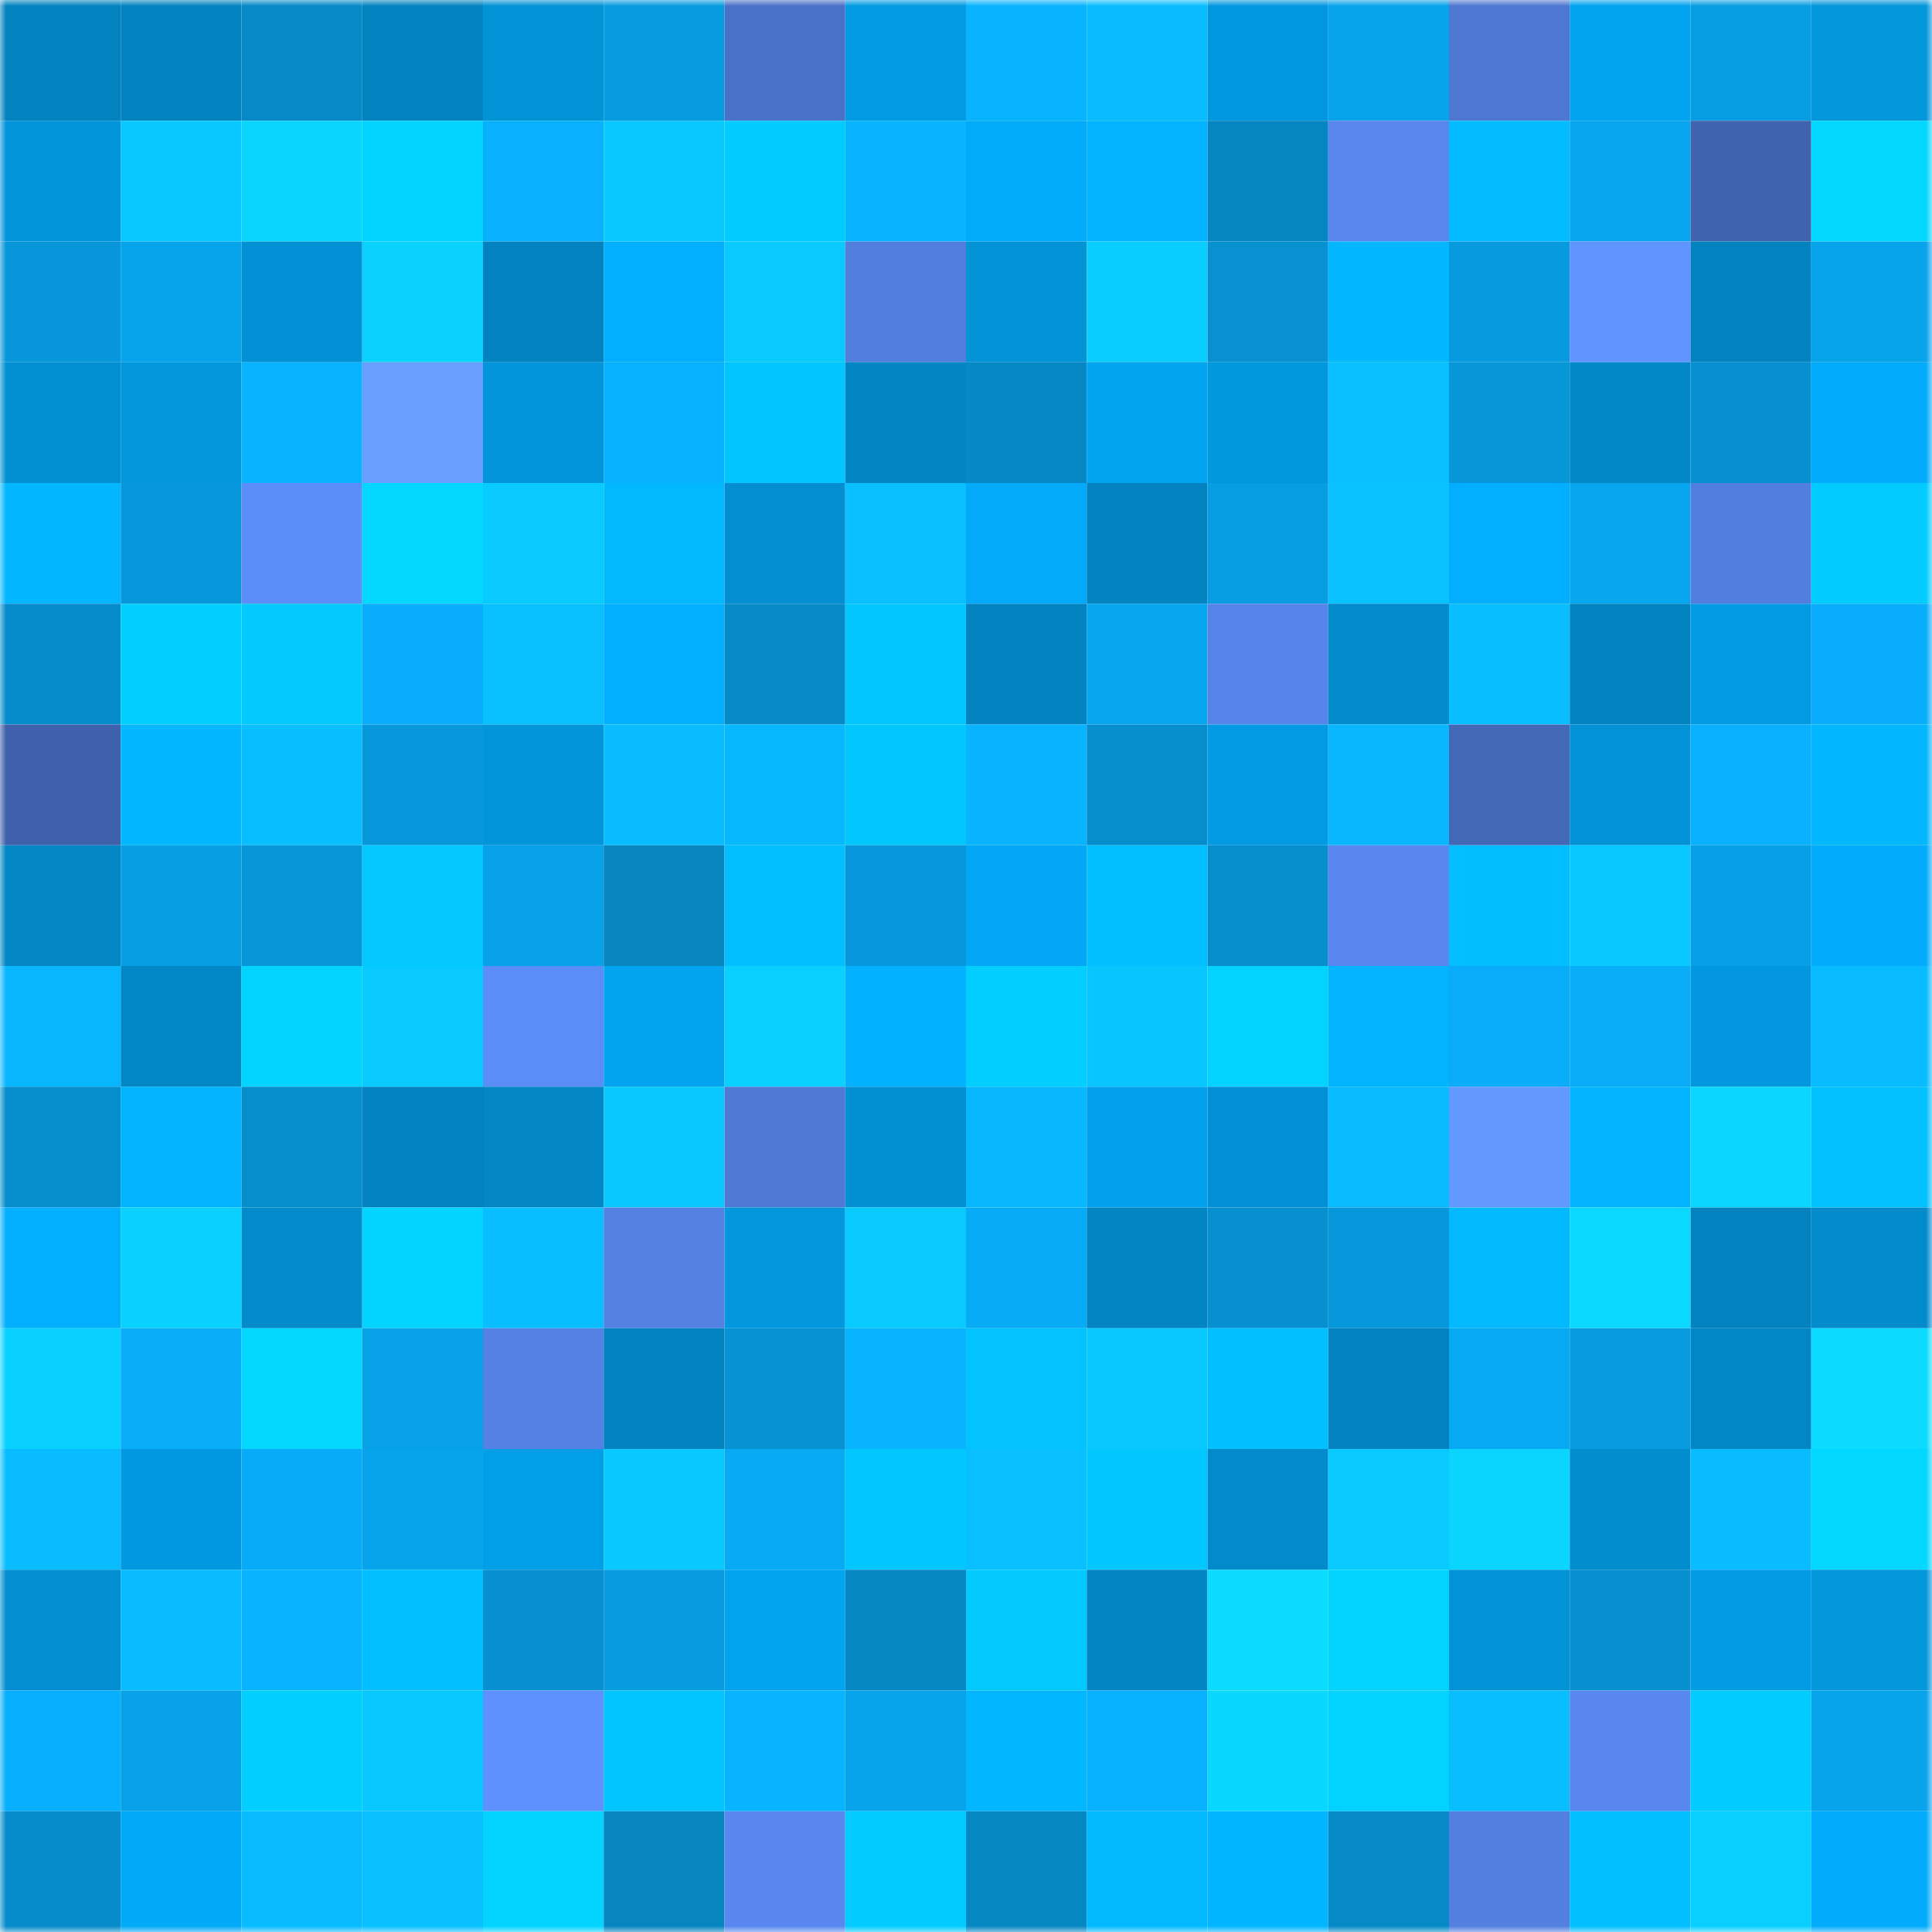 <svg viewBox="0 0 160 160" fill="none" role="img" xmlns="http://www.w3.org/2000/svg" width="240" height="240" name="ens%2Ceasycryptodomain.eth"><mask id="115142668" mask-type="alpha" maskUnits="userSpaceOnUse" x="0" y="0" width="160" height="160"><rect width="160" height="160" fill="#FFFFFF"></rect></mask><g mask="url(#115142668)"><rect x="0" y="0" width="10" height="10" fill="#0283bf"></rect><rect x="10" y="0" width="10" height="10" fill="#0283bf"></rect><rect x="20" y="0" width="10" height="10" fill="#0689c6"></rect><rect x="30" y="0" width="10" height="10" fill="#0283bf"></rect><rect x="40" y="0" width="10" height="10" fill="#0292d6"></rect><rect x="50" y="0" width="10" height="10" fill="#079bdf"></rect><rect x="60" y="0" width="10" height="10" fill="#4971c7"></rect><rect x="70" y="0" width="10" height="10" fill="#029be3"></rect><rect x="80" y="0" width="10" height="10" fill="#08b3ff"></rect><rect x="90" y="0" width="10" height="10" fill="#09bcff"></rect><rect x="100" y="0" width="10" height="10" fill="#0298df"></rect><rect x="110" y="0" width="10" height="10" fill="#07a3eb"></rect><rect x="120" y="0" width="10" height="10" fill="#4d77d1"></rect><rect x="130" y="0" width="10" height="10" fill="#02a3ef"></rect><rect x="140" y="0" width="10" height="10" fill="#079de2"></rect><rect x="150" y="0" width="10" height="10" fill="#0296db"></rect><rect x="0" y="10" width="10" height="10" fill="#0295da"></rect><rect x="10" y="10" width="10" height="10" fill="#09c7ff"></rect><rect x="20" y="10" width="10" height="10" fill="#0ad5ff"></rect><rect x="30" y="10" width="10" height="10" fill="#02d4ff"></rect><rect x="40" y="10" width="10" height="10" fill="#08b0fd"></rect><rect x="50" y="10" width="10" height="10" fill="#09c7ff"></rect><rect x="60" y="10" width="10" height="10" fill="#02ccff"></rect><rect x="70" y="10" width="10" height="10" fill="#08b4ff"></rect><rect x="80" y="10" width="10" height="10" fill="#02abfa"></rect><rect x="90" y="10" width="10" height="10" fill="#02b4ff"></rect><rect x="100" y="10" width="10" height="10" fill="#0686c1"></rect><rect x="110" y="10" width="10" height="10" fill="#5786ec"></rect><rect x="120" y="10" width="10" height="10" fill="#02bcff"></rect><rect x="130" y="10" width="10" height="10" fill="#08a6ef"></rect><rect x="140" y="10" width="10" height="10" fill="#4063ae"></rect><rect x="150" y="10" width="10" height="10" fill="#02d7ff"></rect><rect x="0" y="20" width="10" height="10" fill="#0796d9"></rect><rect x="10" y="20" width="10" height="10" fill="#07a3eb"></rect><rect x="20" y="20" width="10" height="10" fill="#0291d4"></rect><rect x="30" y="20" width="10" height="10" fill="#0ad2ff"></rect><rect x="40" y="20" width="10" height="10" fill="#0283bf"></rect><rect x="50" y="20" width="10" height="10" fill="#02aeff"></rect><rect x="60" y="20" width="10" height="10" fill="#09c9ff"></rect><rect x="70" y="20" width="10" height="10" fill="#527ede"></rect><rect x="80" y="20" width="10" height="10" fill="#0292d6"></rect><rect x="90" y="20" width="10" height="10" fill="#09cdff"></rect><rect x="100" y="20" width="10" height="10" fill="#0791d1"></rect><rect x="110" y="20" width="10" height="10" fill="#02b6ff"></rect><rect x="120" y="20" width="10" height="10" fill="#079ade"></rect><rect x="130" y="20" width="10" height="10" fill="#6094ff"></rect><rect x="140" y="20" width="10" height="10" fill="#0283bf"></rect><rect x="150" y="20" width="10" height="10" fill="#07a3eb"></rect><rect x="0" y="30" width="10" height="10" fill="#028fd2"></rect><rect x="10" y="30" width="10" height="10" fill="#0296db"></rect><rect x="20" y="30" width="10" height="10" fill="#08b4ff"></rect><rect x="30" y="30" width="10" height="10" fill="#679eff"></rect><rect x="40" y="30" width="10" height="10" fill="#0295db"></rect><rect x="50" y="30" width="10" height="10" fill="#08b1ff"></rect><rect x="60" y="30" width="10" height="10" fill="#02c5ff"></rect><rect x="70" y="30" width="10" height="10" fill="#0285c3"></rect><rect x="80" y="30" width="10" height="10" fill="#0688c4"></rect><rect x="90" y="30" width="10" height="10" fill="#02a3ef"></rect><rect x="100" y="30" width="10" height="10" fill="#0298de"></rect><rect x="110" y="30" width="10" height="10" fill="#09bfff"></rect><rect x="120" y="30" width="10" height="10" fill="#0797d9"></rect><rect x="130" y="30" width="10" height="10" fill="#0288c7"></rect><rect x="140" y="30" width="10" height="10" fill="#0790d0"></rect><rect x="150" y="30" width="10" height="10" fill="#02abfb"></rect><rect x="0" y="40" width="10" height="10" fill="#02b7ff"></rect><rect x="10" y="40" width="10" height="10" fill="#0798db"></rect><rect x="20" y="40" width="10" height="10" fill="#5c8ef9"></rect><rect x="30" y="40" width="10" height="10" fill="#02d7ff"></rect><rect x="40" y="40" width="10" height="10" fill="#09cbff"></rect><rect x="50" y="40" width="10" height="10" fill="#02b9ff"></rect><rect x="60" y="40" width="10" height="10" fill="#028ed1"></rect><rect x="70" y="40" width="10" height="10" fill="#09bfff"></rect><rect x="80" y="40" width="10" height="10" fill="#02aaf9"></rect><rect x="90" y="40" width="10" height="10" fill="#0283bf"></rect><rect x="100" y="40" width="10" height="10" fill="#079de3"></rect><rect x="110" y="40" width="10" height="10" fill="#09c2ff"></rect><rect x="120" y="40" width="10" height="10" fill="#02aeff"></rect><rect x="130" y="40" width="10" height="10" fill="#08a6ef"></rect><rect x="140" y="40" width="10" height="10" fill="#527fdf"></rect><rect x="150" y="40" width="10" height="10" fill="#02ccff"></rect><rect x="0" y="50" width="10" height="10" fill="#068cca"></rect><rect x="10" y="50" width="10" height="10" fill="#02cfff"></rect><rect x="20" y="50" width="10" height="10" fill="#02caff"></rect><rect x="30" y="50" width="10" height="10" fill="#08aefb"></rect><rect x="40" y="50" width="10" height="10" fill="#09c0ff"></rect><rect x="50" y="50" width="10" height="10" fill="#02aeff"></rect><rect x="60" y="50" width="10" height="10" fill="#068bc8"></rect><rect x="70" y="50" width="10" height="10" fill="#02c7ff"></rect><rect x="80" y="50" width="10" height="10" fill="#0283c0"></rect><rect x="90" y="50" width="10" height="10" fill="#08a6ef"></rect><rect x="100" y="50" width="10" height="10" fill="#5685ea"></rect><rect x="110" y="50" width="10" height="10" fill="#028bcb"></rect><rect x="120" y="50" width="10" height="10" fill="#09beff"></rect><rect x="130" y="50" width="10" height="10" fill="#0283bf"></rect><rect x="140" y="50" width="10" height="10" fill="#029be3"></rect><rect x="150" y="50" width="10" height="10" fill="#08aefb"></rect><rect x="0" y="60" width="10" height="10" fill="#3f61ab"></rect><rect x="10" y="60" width="10" height="10" fill="#02b6ff"></rect><rect x="20" y="60" width="10" height="10" fill="#09beff"></rect><rect x="30" y="60" width="10" height="10" fill="#0798db"></rect><rect x="40" y="60" width="10" height="10" fill="#0295da"></rect><rect x="50" y="60" width="10" height="10" fill="#09bcff"></rect><rect x="60" y="60" width="10" height="10" fill="#08b8ff"></rect><rect x="70" y="60" width="10" height="10" fill="#02c7ff"></rect><rect x="80" y="60" width="10" height="10" fill="#08b4ff"></rect><rect x="90" y="60" width="10" height="10" fill="#068dcb"></rect><rect x="100" y="60" width="10" height="10" fill="#029be3"></rect><rect x="110" y="60" width="10" height="10" fill="#08b7ff"></rect><rect x="120" y="60" width="10" height="10" fill="#4368b6"></rect><rect x="130" y="60" width="10" height="10" fill="#0293d7"></rect><rect x="140" y="60" width="10" height="10" fill="#08b0fe"></rect><rect x="150" y="60" width="10" height="10" fill="#02b6ff"></rect><rect x="0" y="70" width="10" height="10" fill="#0286c4"></rect><rect x="10" y="70" width="10" height="10" fill="#079ee3"></rect><rect x="20" y="70" width="10" height="10" fill="#0797d9"></rect><rect x="30" y="70" width="10" height="10" fill="#02c9ff"></rect><rect x="40" y="70" width="10" height="10" fill="#07a2ea"></rect><rect x="50" y="70" width="10" height="10" fill="#0685bf"></rect><rect x="60" y="70" width="10" height="10" fill="#02c0ff"></rect><rect x="70" y="70" width="10" height="10" fill="#0798db"></rect><rect x="80" y="70" width="10" height="10" fill="#02a7f5"></rect><rect x="90" y="70" width="10" height="10" fill="#02bfff"></rect><rect x="100" y="70" width="10" height="10" fill="#068ecd"></rect><rect x="110" y="70" width="10" height="10" fill="#5888ef"></rect><rect x="120" y="70" width="10" height="10" fill="#02beff"></rect><rect x="130" y="70" width="10" height="10" fill="#09c7ff"></rect><rect x="140" y="70" width="10" height="10" fill="#07a0e7"></rect><rect x="150" y="70" width="10" height="10" fill="#02abfb"></rect><rect x="0" y="80" width="10" height="10" fill="#08b6ff"></rect><rect x="10" y="80" width="10" height="10" fill="#0288c7"></rect><rect x="20" y="80" width="10" height="10" fill="#02d3ff"></rect><rect x="30" y="80" width="10" height="10" fill="#09caff"></rect><rect x="40" y="80" width="10" height="10" fill="#5b8df7"></rect><rect x="50" y="80" width="10" height="10" fill="#02a3ef"></rect><rect x="60" y="80" width="10" height="10" fill="#09d0ff"></rect><rect x="70" y="80" width="10" height="10" fill="#02b1ff"></rect><rect x="80" y="80" width="10" height="10" fill="#02cfff"></rect><rect x="90" y="80" width="10" height="10" fill="#09c5ff"></rect><rect x="100" y="80" width="10" height="10" fill="#02d2ff"></rect><rect x="110" y="80" width="10" height="10" fill="#02b4ff"></rect><rect x="120" y="80" width="10" height="10" fill="#08acf8"></rect><rect x="130" y="80" width="10" height="10" fill="#08acf7"></rect><rect x="140" y="80" width="10" height="10" fill="#0297de"></rect><rect x="150" y="80" width="10" height="10" fill="#08baff"></rect><rect x="0" y="90" width="10" height="10" fill="#068dcb"></rect><rect x="10" y="90" width="10" height="10" fill="#02b4ff"></rect><rect x="20" y="90" width="10" height="10" fill="#068dcb"></rect><rect x="30" y="90" width="10" height="10" fill="#0283bf"></rect><rect x="40" y="90" width="10" height="10" fill="#0286c4"></rect><rect x="50" y="90" width="10" height="10" fill="#09c7ff"></rect><rect x="60" y="90" width="10" height="10" fill="#4e79d4"></rect><rect x="70" y="90" width="10" height="10" fill="#0290d3"></rect><rect x="80" y="90" width="10" height="10" fill="#08b7ff"></rect><rect x="90" y="90" width="10" height="10" fill="#02a1eb"></rect><rect x="100" y="90" width="10" height="10" fill="#0291d5"></rect><rect x="110" y="90" width="10" height="10" fill="#08baff"></rect><rect x="120" y="90" width="10" height="10" fill="#6399ff"></rect><rect x="130" y="90" width="10" height="10" fill="#02b4ff"></rect><rect x="140" y="90" width="10" height="10" fill="#0ad6ff"></rect><rect x="150" y="90" width="10" height="10" fill="#02c1ff"></rect><rect x="0" y="100" width="10" height="10" fill="#02afff"></rect><rect x="10" y="100" width="10" height="10" fill="#09d0ff"></rect><rect x="20" y="100" width="10" height="10" fill="#028bcb"></rect><rect x="30" y="100" width="10" height="10" fill="#02d4ff"></rect><rect x="40" y="100" width="10" height="10" fill="#09beff"></rect><rect x="50" y="100" width="10" height="10" fill="#5380e1"></rect><rect x="60" y="100" width="10" height="10" fill="#0296dc"></rect><rect x="70" y="100" width="10" height="10" fill="#09caff"></rect><rect x="80" y="100" width="10" height="10" fill="#08abf6"></rect><rect x="90" y="100" width="10" height="10" fill="#0285c3"></rect><rect x="100" y="100" width="10" height="10" fill="#0790cf"></rect><rect x="110" y="100" width="10" height="10" fill="#0798db"></rect><rect x="120" y="100" width="10" height="10" fill="#02b9ff"></rect><rect x="130" y="100" width="10" height="10" fill="#0ad8ff"></rect><rect x="140" y="100" width="10" height="10" fill="#0283c0"></rect><rect x="150" y="100" width="10" height="10" fill="#028bcb"></rect><rect x="0" y="110" width="10" height="10" fill="#09d1ff"></rect><rect x="10" y="110" width="10" height="10" fill="#08acf7"></rect><rect x="20" y="110" width="10" height="10" fill="#02d8ff"></rect><rect x="30" y="110" width="10" height="10" fill="#07a1e7"></rect><rect x="40" y="110" width="10" height="10" fill="#5481e3"></rect><rect x="50" y="110" width="10" height="10" fill="#0283bf"></rect><rect x="60" y="110" width="10" height="10" fill="#0792d2"></rect><rect x="70" y="110" width="10" height="10" fill="#08b4ff"></rect><rect x="80" y="110" width="10" height="10" fill="#02c3ff"></rect><rect x="90" y="110" width="10" height="10" fill="#09c7ff"></rect><rect x="100" y="110" width="10" height="10" fill="#02c0ff"></rect><rect x="110" y="110" width="10" height="10" fill="#0283bf"></rect><rect x="120" y="110" width="10" height="10" fill="#08a9f3"></rect><rect x="130" y="110" width="10" height="10" fill="#079bdf"></rect><rect x="140" y="110" width="10" height="10" fill="#0287c6"></rect><rect x="150" y="110" width="10" height="10" fill="#0adbff"></rect><rect x="0" y="120" width="10" height="10" fill="#08bcff"></rect><rect x="10" y="120" width="10" height="10" fill="#0298df"></rect><rect x="20" y="120" width="10" height="10" fill="#08abf7"></rect><rect x="30" y="120" width="10" height="10" fill="#07a3eb"></rect><rect x="40" y="120" width="10" height="10" fill="#029fe9"></rect><rect x="50" y="120" width="10" height="10" fill="#09c7ff"></rect><rect x="60" y="120" width="10" height="10" fill="#08aaf4"></rect><rect x="70" y="120" width="10" height="10" fill="#02c7ff"></rect><rect x="80" y="120" width="10" height="10" fill="#09bfff"></rect><rect x="90" y="120" width="10" height="10" fill="#02c7ff"></rect><rect x="100" y="120" width="10" height="10" fill="#028bcc"></rect><rect x="110" y="120" width="10" height="10" fill="#09caff"></rect><rect x="120" y="120" width="10" height="10" fill="#0ad5ff"></rect><rect x="130" y="120" width="10" height="10" fill="#028dcf"></rect><rect x="140" y="120" width="10" height="10" fill="#09bcff"></rect><rect x="150" y="120" width="10" height="10" fill="#02d7ff"></rect><rect x="0" y="130" width="10" height="10" fill="#028ed0"></rect><rect x="10" y="130" width="10" height="10" fill="#09bcff"></rect><rect x="20" y="130" width="10" height="10" fill="#08b4ff"></rect><rect x="30" y="130" width="10" height="10" fill="#02bfff"></rect><rect x="40" y="130" width="10" height="10" fill="#0690cf"></rect><rect x="50" y="130" width="10" height="10" fill="#079bdf"></rect><rect x="60" y="130" width="10" height="10" fill="#02a3ef"></rect><rect x="70" y="130" width="10" height="10" fill="#0688c3"></rect><rect x="80" y="130" width="10" height="10" fill="#02caff"></rect><rect x="90" y="130" width="10" height="10" fill="#0285c3"></rect><rect x="100" y="130" width="10" height="10" fill="#0adbff"></rect><rect x="110" y="130" width="10" height="10" fill="#02d4ff"></rect><rect x="120" y="130" width="10" height="10" fill="#0293d7"></rect><rect x="130" y="130" width="10" height="10" fill="#0790cf"></rect><rect x="140" y="130" width="10" height="10" fill="#029ce4"></rect><rect x="150" y="130" width="10" height="10" fill="#0296db"></rect><rect x="0" y="140" width="10" height="10" fill="#08affc"></rect><rect x="10" y="140" width="10" height="10" fill="#07a1e7"></rect><rect x="20" y="140" width="10" height="10" fill="#02cfff"></rect><rect x="30" y="140" width="10" height="10" fill="#09c7ff"></rect><rect x="40" y="140" width="10" height="10" fill="#5e91fe"></rect><rect x="50" y="140" width="10" height="10" fill="#02c4ff"></rect><rect x="60" y="140" width="10" height="10" fill="#08b4ff"></rect><rect x="70" y="140" width="10" height="10" fill="#07a3eb"></rect><rect x="80" y="140" width="10" height="10" fill="#02b7ff"></rect><rect x="90" y="140" width="10" height="10" fill="#08b1ff"></rect><rect x="100" y="140" width="10" height="10" fill="#0ad7ff"></rect><rect x="110" y="140" width="10" height="10" fill="#02d2ff"></rect><rect x="120" y="140" width="10" height="10" fill="#09beff"></rect><rect x="130" y="140" width="10" height="10" fill="#5888ef"></rect><rect x="140" y="140" width="10" height="10" fill="#02cbff"></rect><rect x="150" y="140" width="10" height="10" fill="#07a3eb"></rect><rect x="0" y="150" width="10" height="10" fill="#068cca"></rect><rect x="10" y="150" width="10" height="10" fill="#02a9f7"></rect><rect x="20" y="150" width="10" height="10" fill="#08baff"></rect><rect x="30" y="150" width="10" height="10" fill="#09bfff"></rect><rect x="40" y="150" width="10" height="10" fill="#02d4ff"></rect><rect x="50" y="150" width="10" height="10" fill="#0685bf"></rect><rect x="60" y="150" width="10" height="10" fill="#5888ef"></rect><rect x="70" y="150" width="10" height="10" fill="#02ccff"></rect><rect x="80" y="150" width="10" height="10" fill="#0688c3"></rect><rect x="90" y="150" width="10" height="10" fill="#02b9ff"></rect><rect x="100" y="150" width="10" height="10" fill="#02b5ff"></rect><rect x="110" y="150" width="10" height="10" fill="#068ac7"></rect><rect x="120" y="150" width="10" height="10" fill="#537fe0"></rect><rect x="130" y="150" width="10" height="10" fill="#02bfff"></rect><rect x="140" y="150" width="10" height="10" fill="#09cfff"></rect><rect x="150" y="150" width="10" height="10" fill="#02abfb"></rect></g></svg>